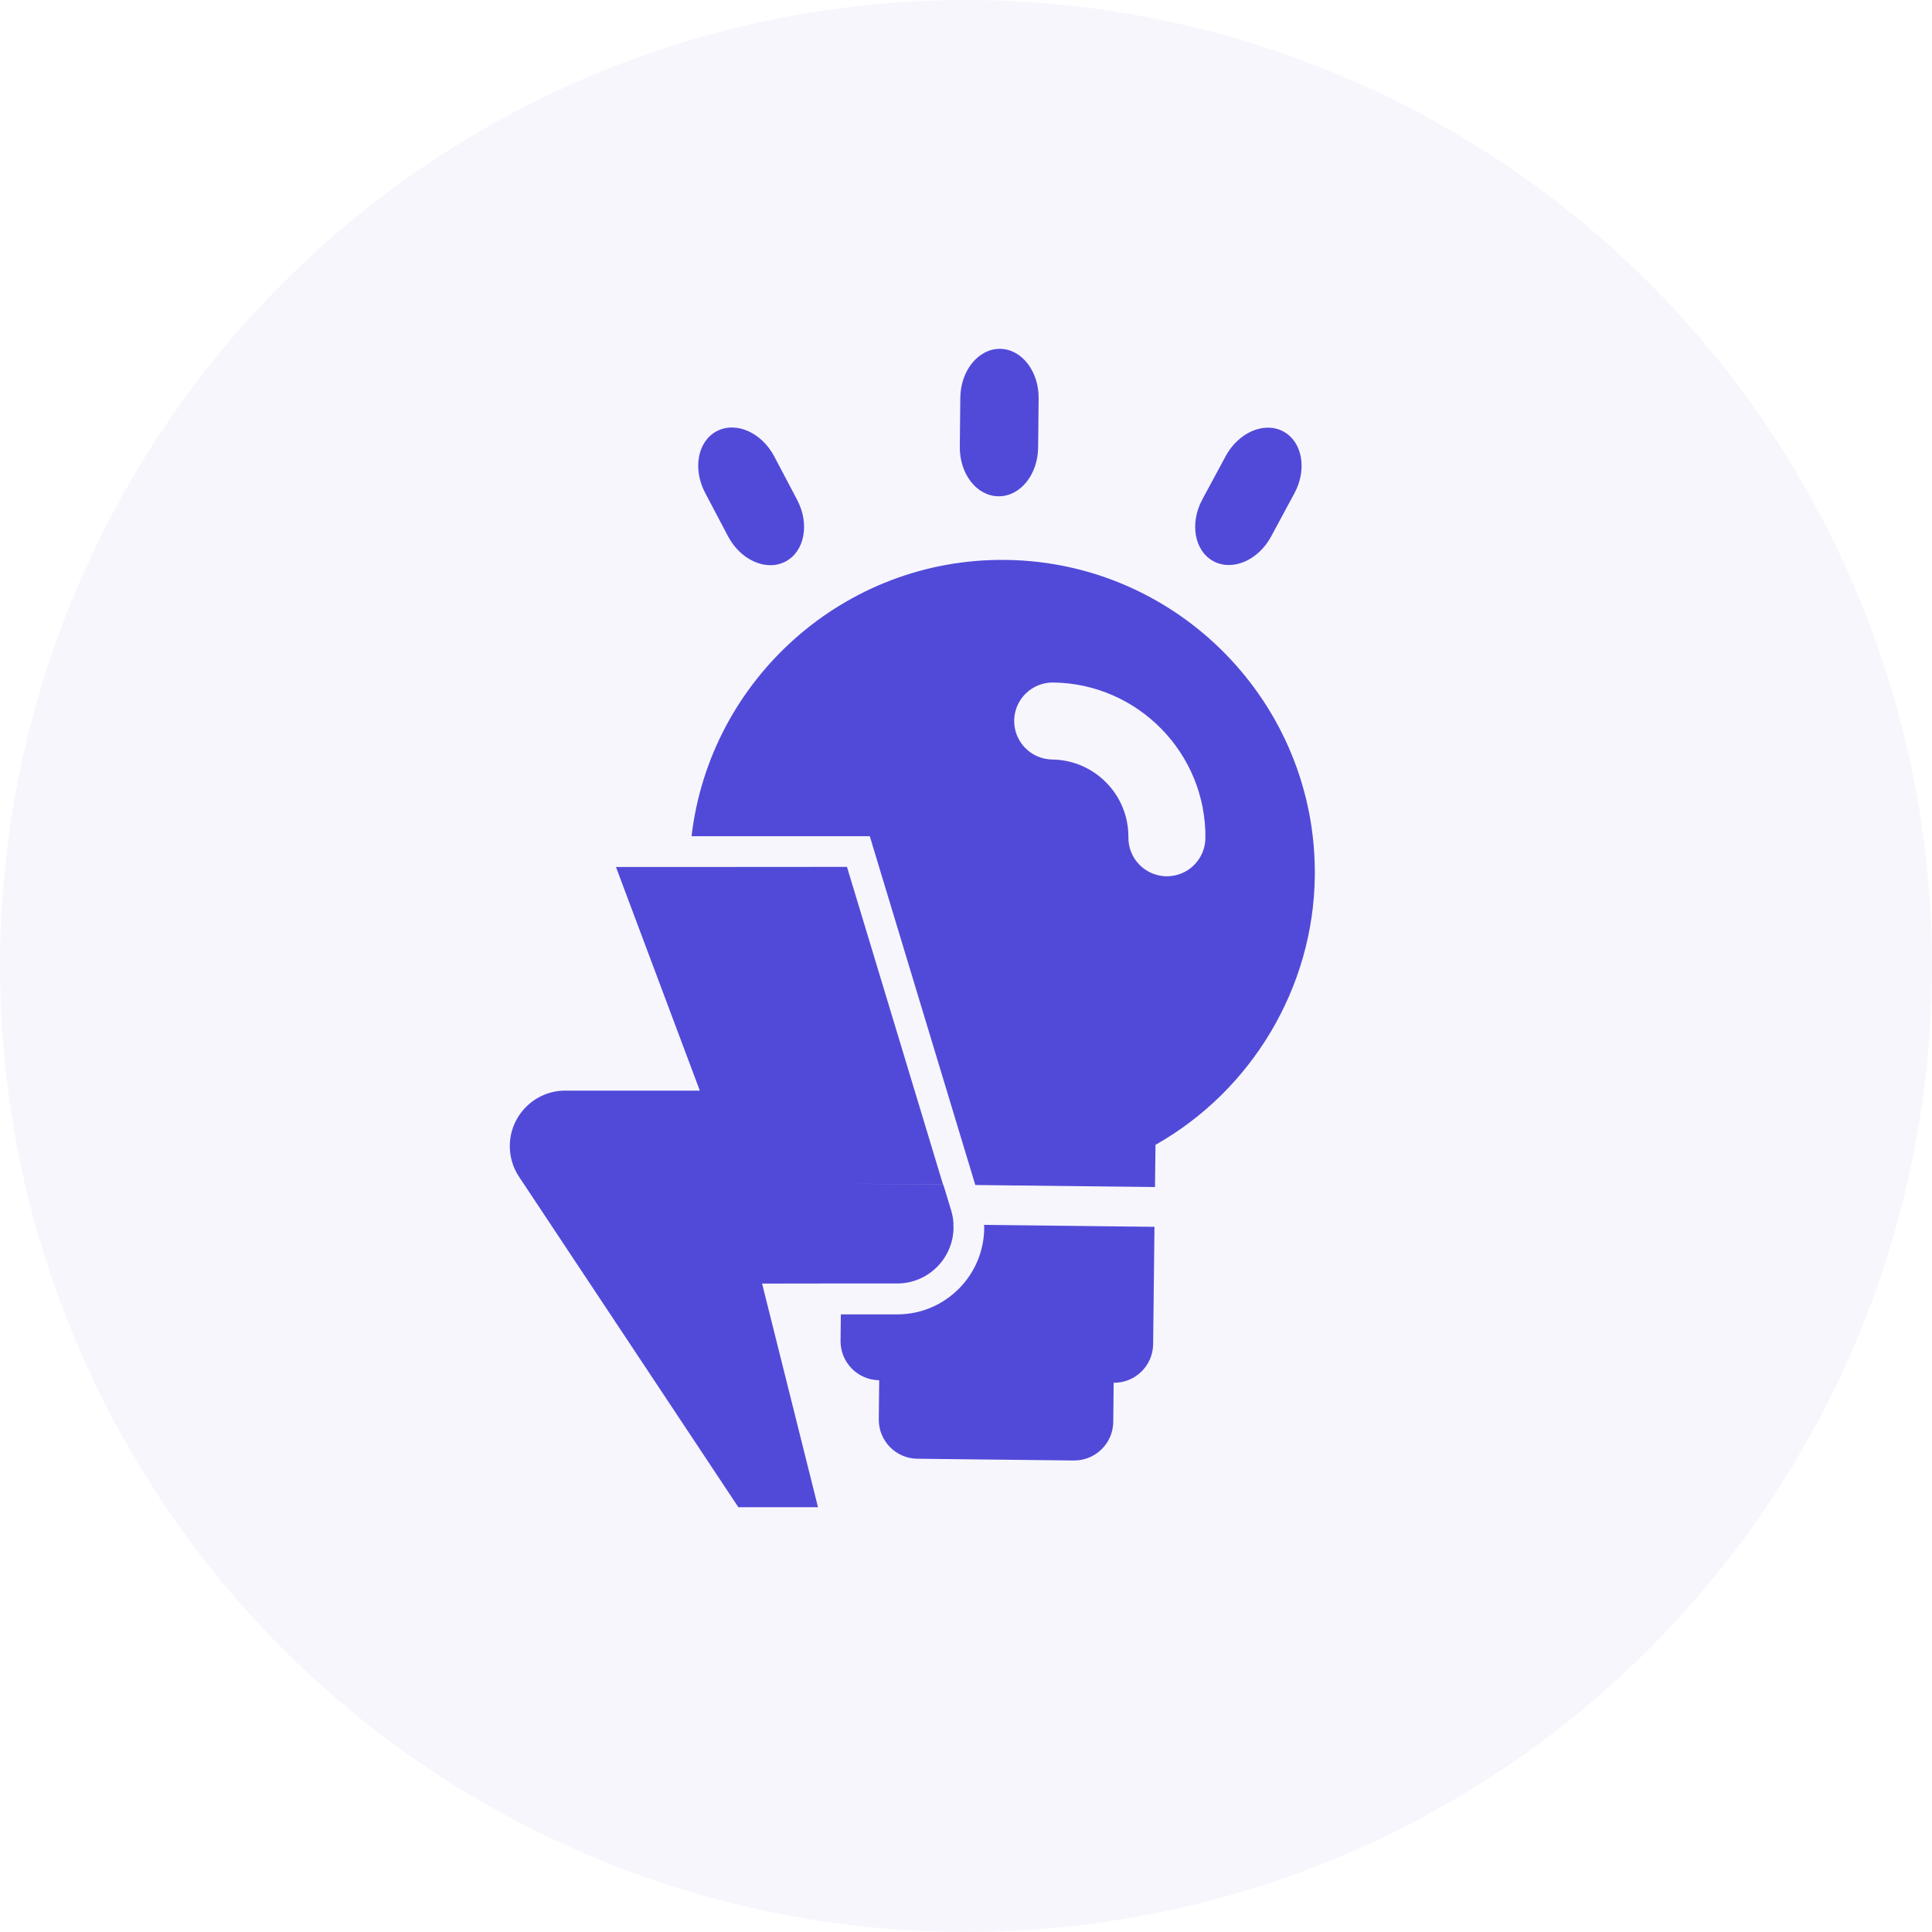 <?xml version="1.0" encoding="UTF-8"?> <svg xmlns="http://www.w3.org/2000/svg" width="72" height="72" viewBox="0 0 72 72" fill="none"><circle cx="36" cy="36" r="36" transform="matrix(-1 0 0 1 72 0)" fill="#514AD8" fill-opacity="0.05"></circle><path d="M32.414 31.163H25.772C26.454 25.321 31.465 20.797 37.475 20.866C43.9 20.938 49.072 26.224 48.999 32.649C48.953 36.799 46.652 40.637 43.062 42.664L43.043 44.238L36.347 44.162L32.414 31.163ZM39.213 28.305C40.794 28.324 42.067 29.623 42.052 31.205C42.044 31.997 42.677 32.645 43.47 32.657C44.262 32.664 44.91 32.032 44.922 31.239C44.956 28.076 42.41 25.473 39.247 25.435C38.455 25.427 37.807 26.06 37.795 26.853C37.788 27.645 38.42 28.293 39.213 28.305Z" fill="#514AD8"></path><path d="M37.209 18.495H37.205C36.401 18.488 35.757 17.661 35.769 16.647L35.788 14.814C35.803 13.804 36.466 12.992 37.27 13C38.074 13.008 38.718 13.835 38.707 14.848L38.688 16.681C38.676 17.695 38.013 18.507 37.209 18.495Z" fill="#514AD8"></path><path d="M29.273 20.927C28.561 21.3 27.604 20.881 27.131 19.985L26.278 18.366C25.805 17.47 26 16.441 26.712 16.068C27.425 15.694 28.381 16.114 28.854 17.009L29.708 18.629C30.18 19.524 29.986 20.553 29.273 20.927Z" fill="#514AD8"></path><path d="M47.371 19.993C46.891 20.885 45.927 21.296 45.222 20.915C44.513 20.534 44.327 19.505 44.807 18.613L45.676 17.001C46.156 16.11 47.12 15.698 47.825 16.079C48.534 16.46 48.721 17.489 48.24 18.381L47.371 19.993Z" fill="#514AD8"></path><path d="M33.44 48.983C35.227 48.983 36.679 47.527 36.679 45.739C36.679 45.705 36.675 45.678 36.671 45.648L43.024 45.72L42.974 50.091C42.967 50.895 42.307 51.54 41.503 51.532L41.488 52.988C41.48 53.792 40.821 54.436 40.017 54.428L34.19 54.363C33.386 54.356 32.742 53.697 32.75 52.892L32.765 51.437C31.961 51.429 31.317 50.77 31.325 49.966L31.336 48.983H33.44Z" fill="#514AD8"></path><path d="M21.065 40.644H26.08L22.955 32.31H25.691L31.564 32.306L35.146 44.15L31.396 44.108L35.157 44.154L35.455 45.137C35.504 45.301 35.527 45.469 35.535 45.64H35.527C35.527 45.671 35.535 45.701 35.535 45.736C35.535 46.89 34.593 47.831 33.439 47.831H31.346L28.401 47.835L30.485 56.17H27.517L19.342 43.853C19.117 43.514 18.999 43.121 18.999 42.713C18.999 41.574 19.925 40.644 21.065 40.644Z" fill="#514AD8"></path></svg> 